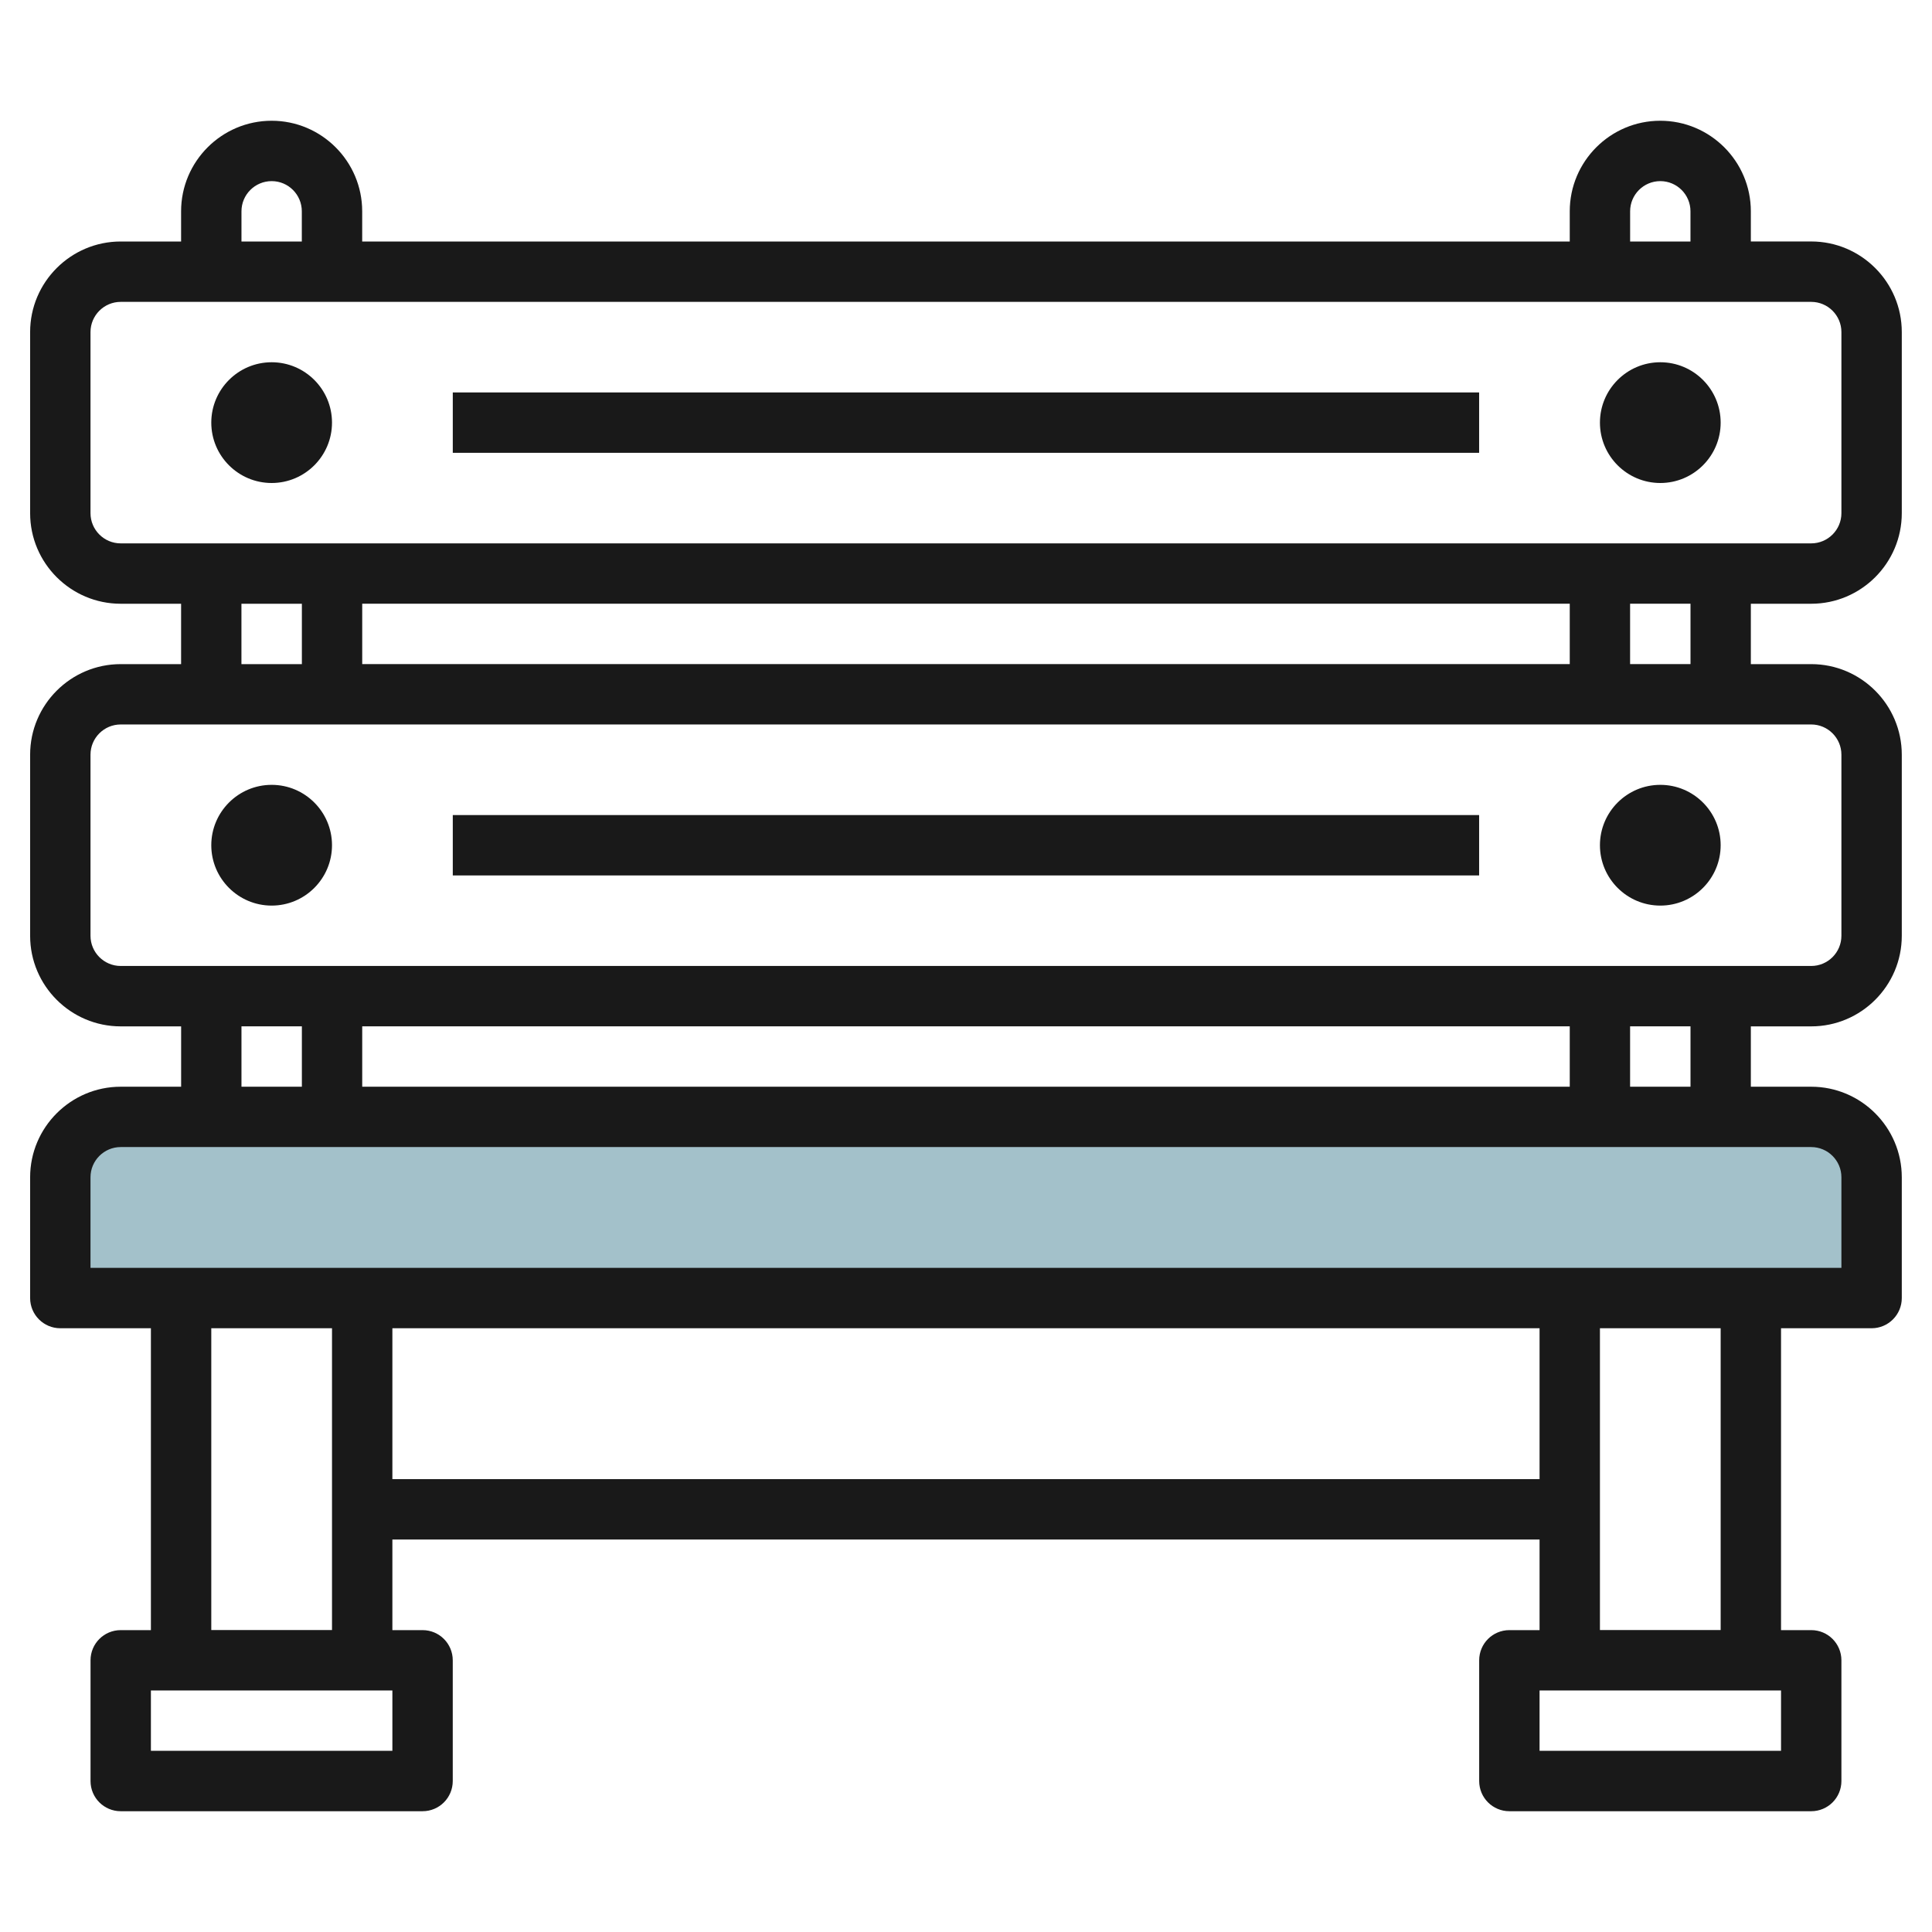 <svg id="Layer_3" enable-background="new 0 0 64 64" height="512" viewBox="0 0 64 64" width="512" xmlns="http://www.w3.org/2000/svg"><g><path d="m62 43h-60v-4c0-1.105.895-2 2-2h56c1.105 0 2 .895 2 2z" fill="#a3c1ca"/><g fill="#191919"><path d="m59.999 7.999h-2v-.999c0-1.654-1.346-3-3.001-3-1.653 0-2.998 1.345-2.998 3v1h-40.002v-1c0-1.654-1.346-3-2.999-3-1.654 0-3 1.346-3 3v1h-2.001c-1.653 0-3 1.346-3 3v6c0 1.654 1.347 3 3 3h2.001v2h-2.001c-1.653 0-3 1.346-3 3v6c0 1.654 1.347 3 3 3h2.002v1.999h-2.002c-1.653 0-3 1.347-3 3v4.001c0 .552.448 1 1 1h3.001v10h-1c-.553 0-1 .447-1 1v3.999c0 .553.447 1 1 1h9.999c.553 0 1-.447 1-1v-3.999c0-.553-.447-1-1-1h-1v-3.001h38.002v3.001h-1c-.553 0-1 .447-1 1v3.999c0 .553.447 1 1 1h9.999c.553 0 1-.447 1-1v-3.999c0-.553-.447-1-1-1h-1v-10h3c.552 0 1-.448 1-1v-4.001c0-1.653-1.347-3-3-3h-2v-1.999h2c1.653 0 3-1.346 3-3v-6c0-1.654-1.347-3-3-3h-2v-2h2c1.653 0 3-1.346 3-3v-6c0-1.655-1.347-3.001-3-3.001zm-47.001 49.999h-7.999v-1.999h7.999zm46.001 0h-7.999v-1.999h7.999zm-4.999-50.998c0-.552.448-1 1-1 .551 0 .999.448.999 1v1h-1.999zm-46.001 0c0-.552.448-1 1.001-1 .551 0 .998.448.998 1v1h-1.999zm-.001 13h2.002v2h-2.002zm4.001 1.999v-2h40.001v2zm-4 12h2.001v1.999h-2.001zm4 1.999v-1.999h40.001v1.999zm-1.001 8.001v9.999h-3.999v-9.999zm2 5v-5h38.002v5zm44.001 4.999h-3.999v-9.999h3.999zm4-15v3.001h-58.001v-3.001c0-.551.449-1 1-1h56.001c.551 0 1 .449 1 1zm-4.999-3h-2.001v-1.999h2.001zm4.999-10.999v6c0 .551-.449 1-1 1h-56.001c-.551 0-1-.449-1-1v-6c0-.551.449-1 1-1h56.001c.551 0 1 .449 1 1zm-4.999-3h-2.001v-2h2.001zm4.999-4.999c0 .551-.449 1-1 1h-56.001c-.551 0-1-.449-1-1v-6c0-.551.449-1 1-1h56.001c.551 0 1 .449 1 1z"/><path d="m8.999 12c-1.104 0-2 .897-2 2s.896 2 2 2c1.103 0 1.999-.897 1.999-2 0-1.104-.896-2-1.999-2z"/><path d="m55 12c-1.104 0-2 .897-2 2s.896 2 2 2c1.103 0 1.999-.897 1.999-2 0-1.104-.896-2-1.999-2z"/><path d="m8.999 29.999c1.103 0 1.999-.897 1.999-2s-.896-2-1.999-2c-1.104 0-2 .897-2 2s.897 2 2 2z"/><path d="m55 29.999c1.103 0 1.999-.897 1.999-2s-.896-2-1.999-2c-1.104 0-2 .897-2 2s.896 2 2 2z"/><path d="m14.999 13h33.999v2h-33.999z"/><path d="m14.999 27h33.999v2h-33.999z"/></g></g></svg>